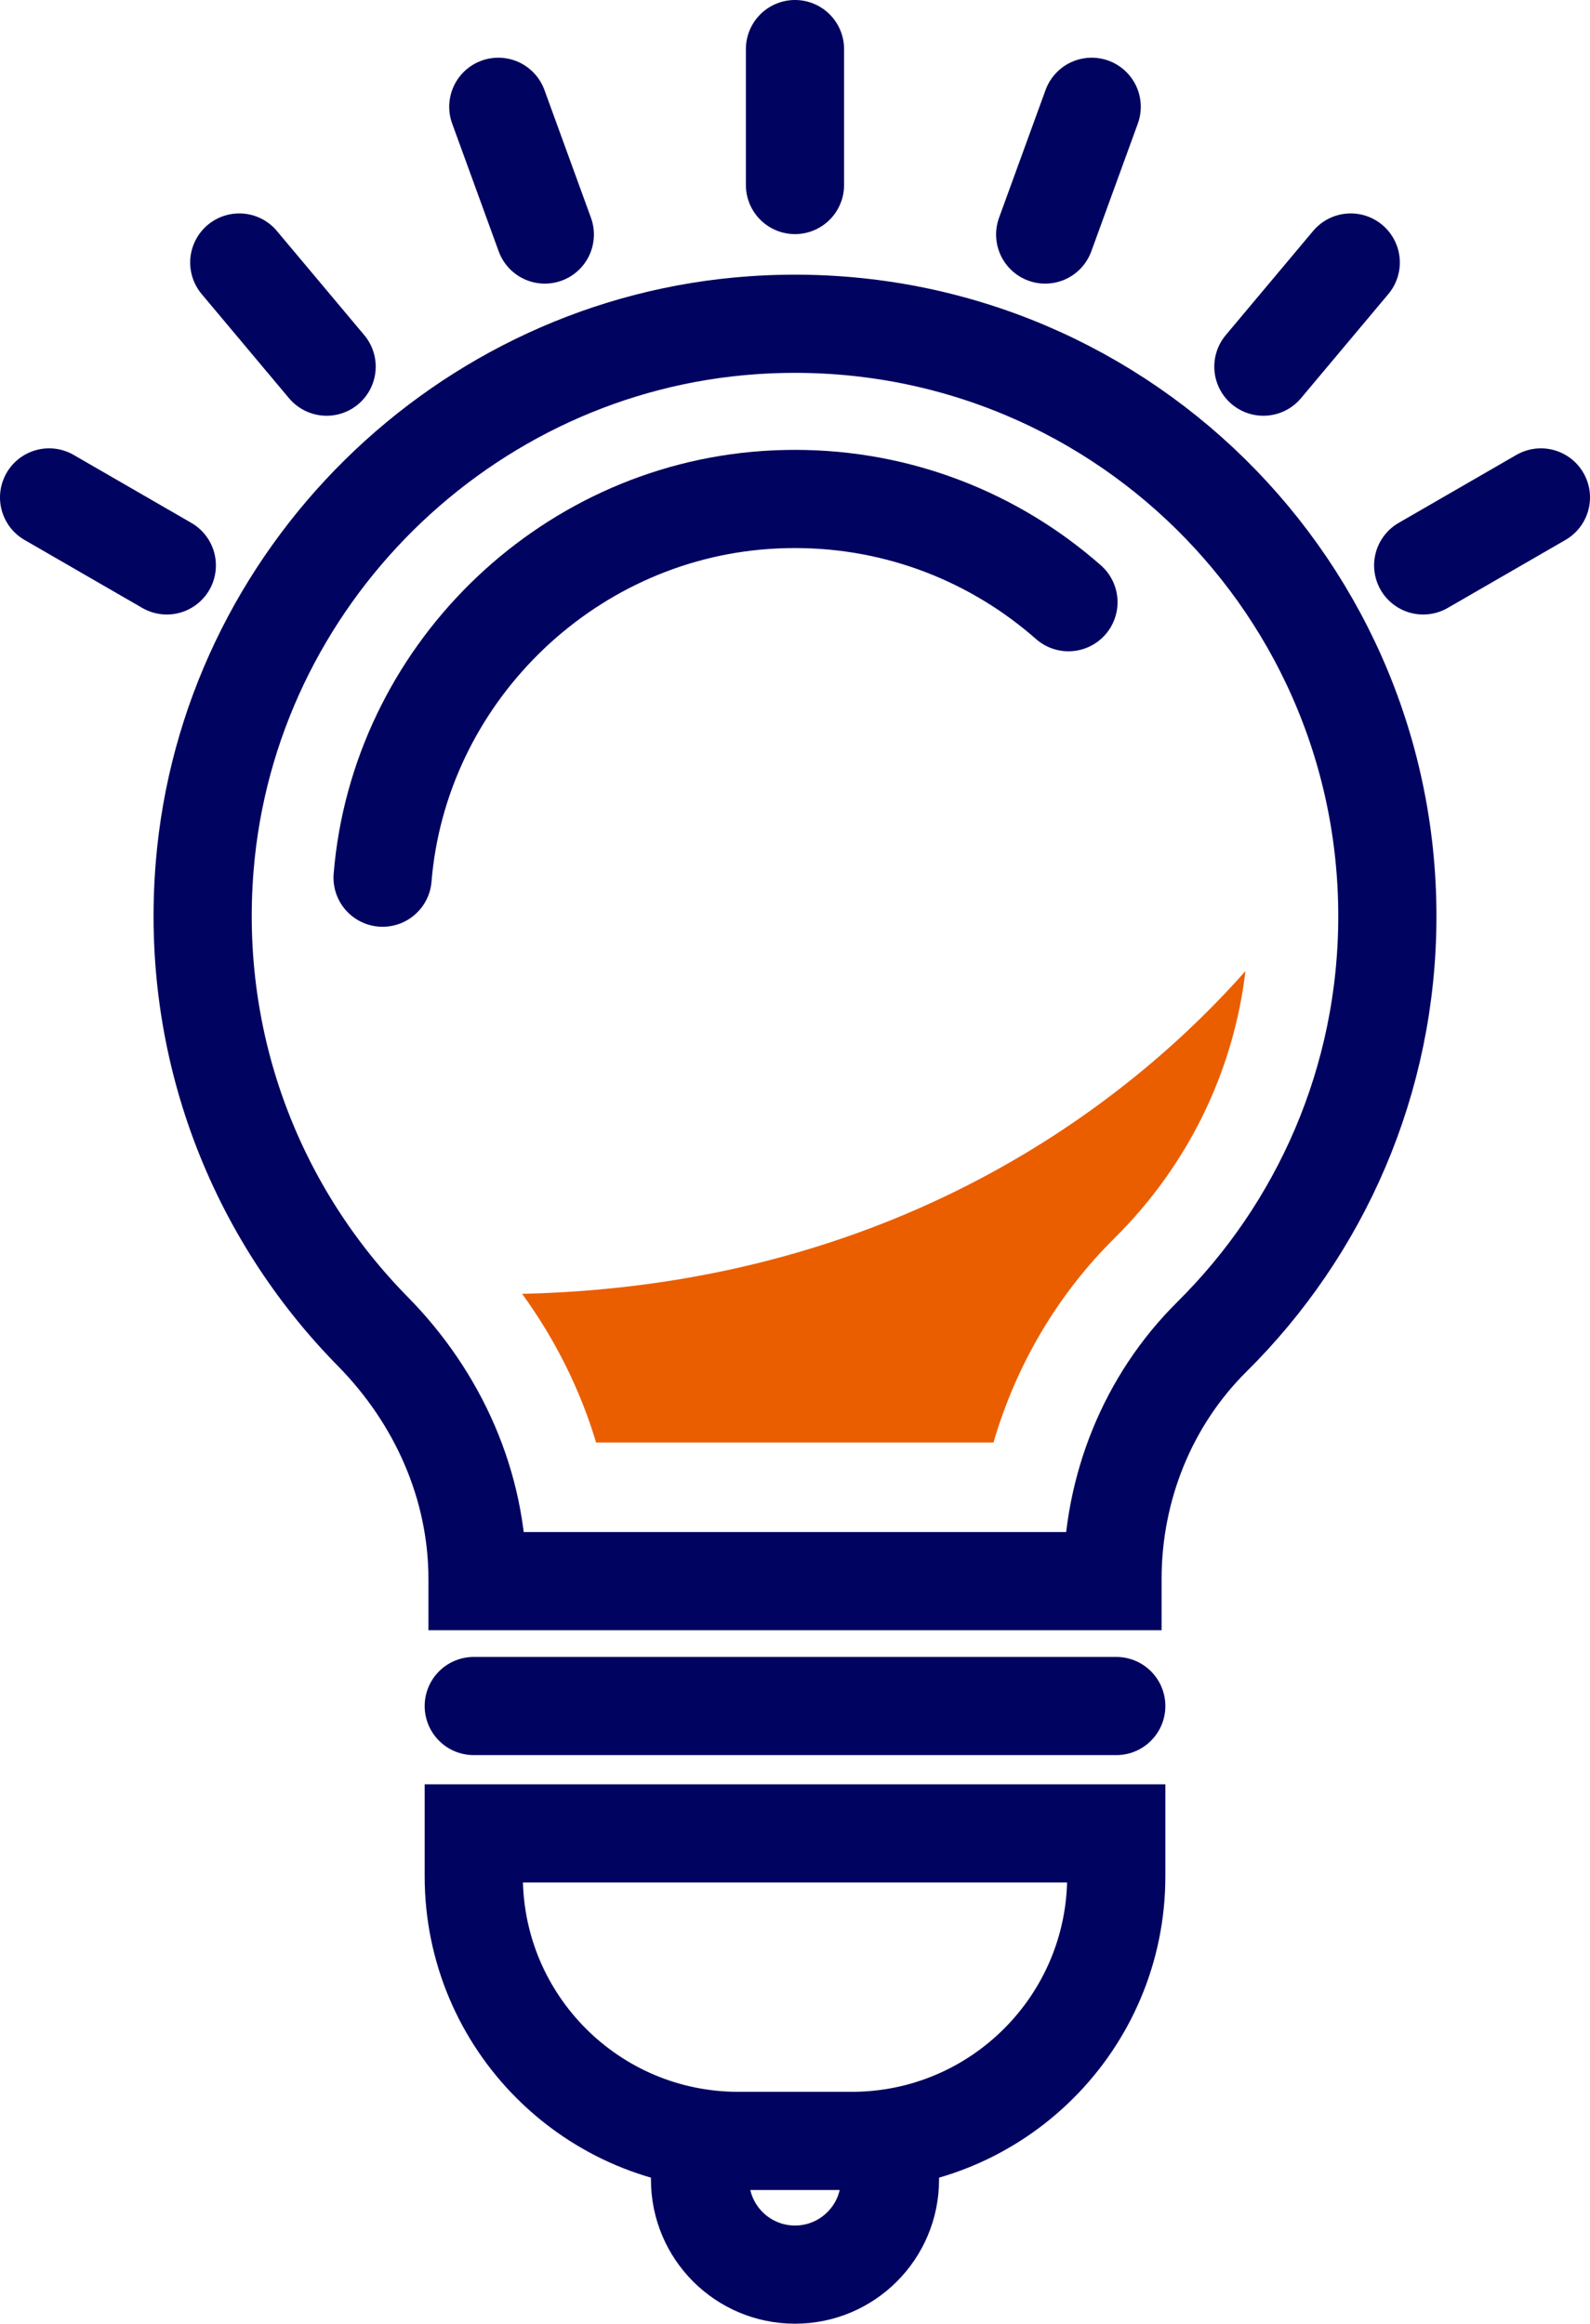 <?xml version="1.0" encoding="UTF-8"?>
<svg width="48.583px" height="71px" viewBox="0 0 48.583 71" version="1.1" xmlns="http://www.w3.org/2000/svg" xmlns:xlink="http://www.w3.org/1999/xlink">
    <title>Group 27</title>
    <g id="🖥️-Desktop" stroke="none" stroke-width="1" fill="none" fill-rule="evenodd">
        <g id="Quickscan" transform="translate(-185.5, -204.5)">
            <g id="Group-27" transform="translate(187, 206)">
                <path d="M40.891,26.493 C40.891,16.072 32.084,7.707 21.507,8.437 C12.675,9.047 5.482,16.137 4.755,24.96 C4.299,30.508 6.348,35.583 9.892,39.183 C11.892,41.214 13.091,43.897 13.091,46.747 L13.091,46.811 L32.493,46.811 L32.493,46.744 C32.493,43.973 33.564,41.293 35.533,39.342 C38.841,36.063 40.891,31.519 40.891,26.493 Z" id="Stroke-1" stroke="#00035F" stroke-width="3" stroke-linecap="round"></path>
                <path d="M10.19,25.317 C10.697,19.164 15.726,14.203 21.892,13.777 C22.193,13.756 22.497,13.746 22.797,13.746 C25.993,13.746 28.917,14.937 31.147,16.9" id="Stroke-3" stroke="#00035F" stroke-width="3" stroke-linecap="round"></path>
                <line x1="12.976" y1="50.627" x2="32.608" y2="50.627" id="Stroke-5" stroke="#00035F" stroke-width="3" stroke-linecap="round"></line>
                <path d="M24.522,63.915 L21.061,63.915 C16.596,63.915 12.976,60.295 12.976,55.829 L12.976,54.519 L32.608,54.519 L32.608,55.829 C32.608,60.295 28.988,63.915 24.522,63.915 Z" id="Stroke-7" stroke="#00035F" stroke-width="3" stroke-linecap="round"></path>
                <path d="M19.89,64.078 L19.89,65.098 C19.89,66.701 21.189,68 22.792,68 C24.394,68 25.693,66.701 25.693,65.098 L25.693,64.069" id="Stroke-9" stroke="#00035F" stroke-width="3" stroke-linecap="round"></path>
                <path d="M16.714,42.575 C16.23,40.96 15.465,39.425 14.454,38.033 C26.335,37.76 33.39,31.753 36.556,28.17 C36.186,31.257 34.797,34.108 32.552,36.333 C30.819,38.05 29.552,40.195 28.856,42.575 L16.714,42.575 Z" id="Fill-11" fill="#EA5E00"></path>
                <line x1="22.791" y1="4.153" x2="22.791" y2="0" id="Stroke-13" stroke="#00035F" stroke-width="3" stroke-linecap="round"></line>
                <line x1="15.147" y1="5.666" x2="13.726" y2="1.763" id="Stroke-15" stroke="#00035F" stroke-width="3" stroke-linecap="round"></line>
                <line x1="8.48" y1="9.703" x2="5.811" y2="6.521" id="Stroke-17" stroke="#00035F" stroke-width="3" stroke-linecap="round"></line>
                <line x1="3.597" y1="15.776" x2="0" y2="13.699" id="Stroke-19" stroke="#00035F" stroke-width="3" stroke-linecap="round"></line>
                <line x1="30.436" y1="5.666" x2="31.857" y2="1.763" id="Stroke-21" stroke="#00035F" stroke-width="3" stroke-linecap="round"></line>
                <line x1="37.103" y1="9.703" x2="39.772" y2="6.521" id="Stroke-23" stroke="#00035F" stroke-width="3" stroke-linecap="round"></line>
                <line x1="41.986" y1="15.776" x2="45.583" y2="13.699" id="Stroke-25" stroke="#00035F" stroke-width="3" stroke-linecap="round"></line>
            </g>
        </g>
    </g>
</svg>